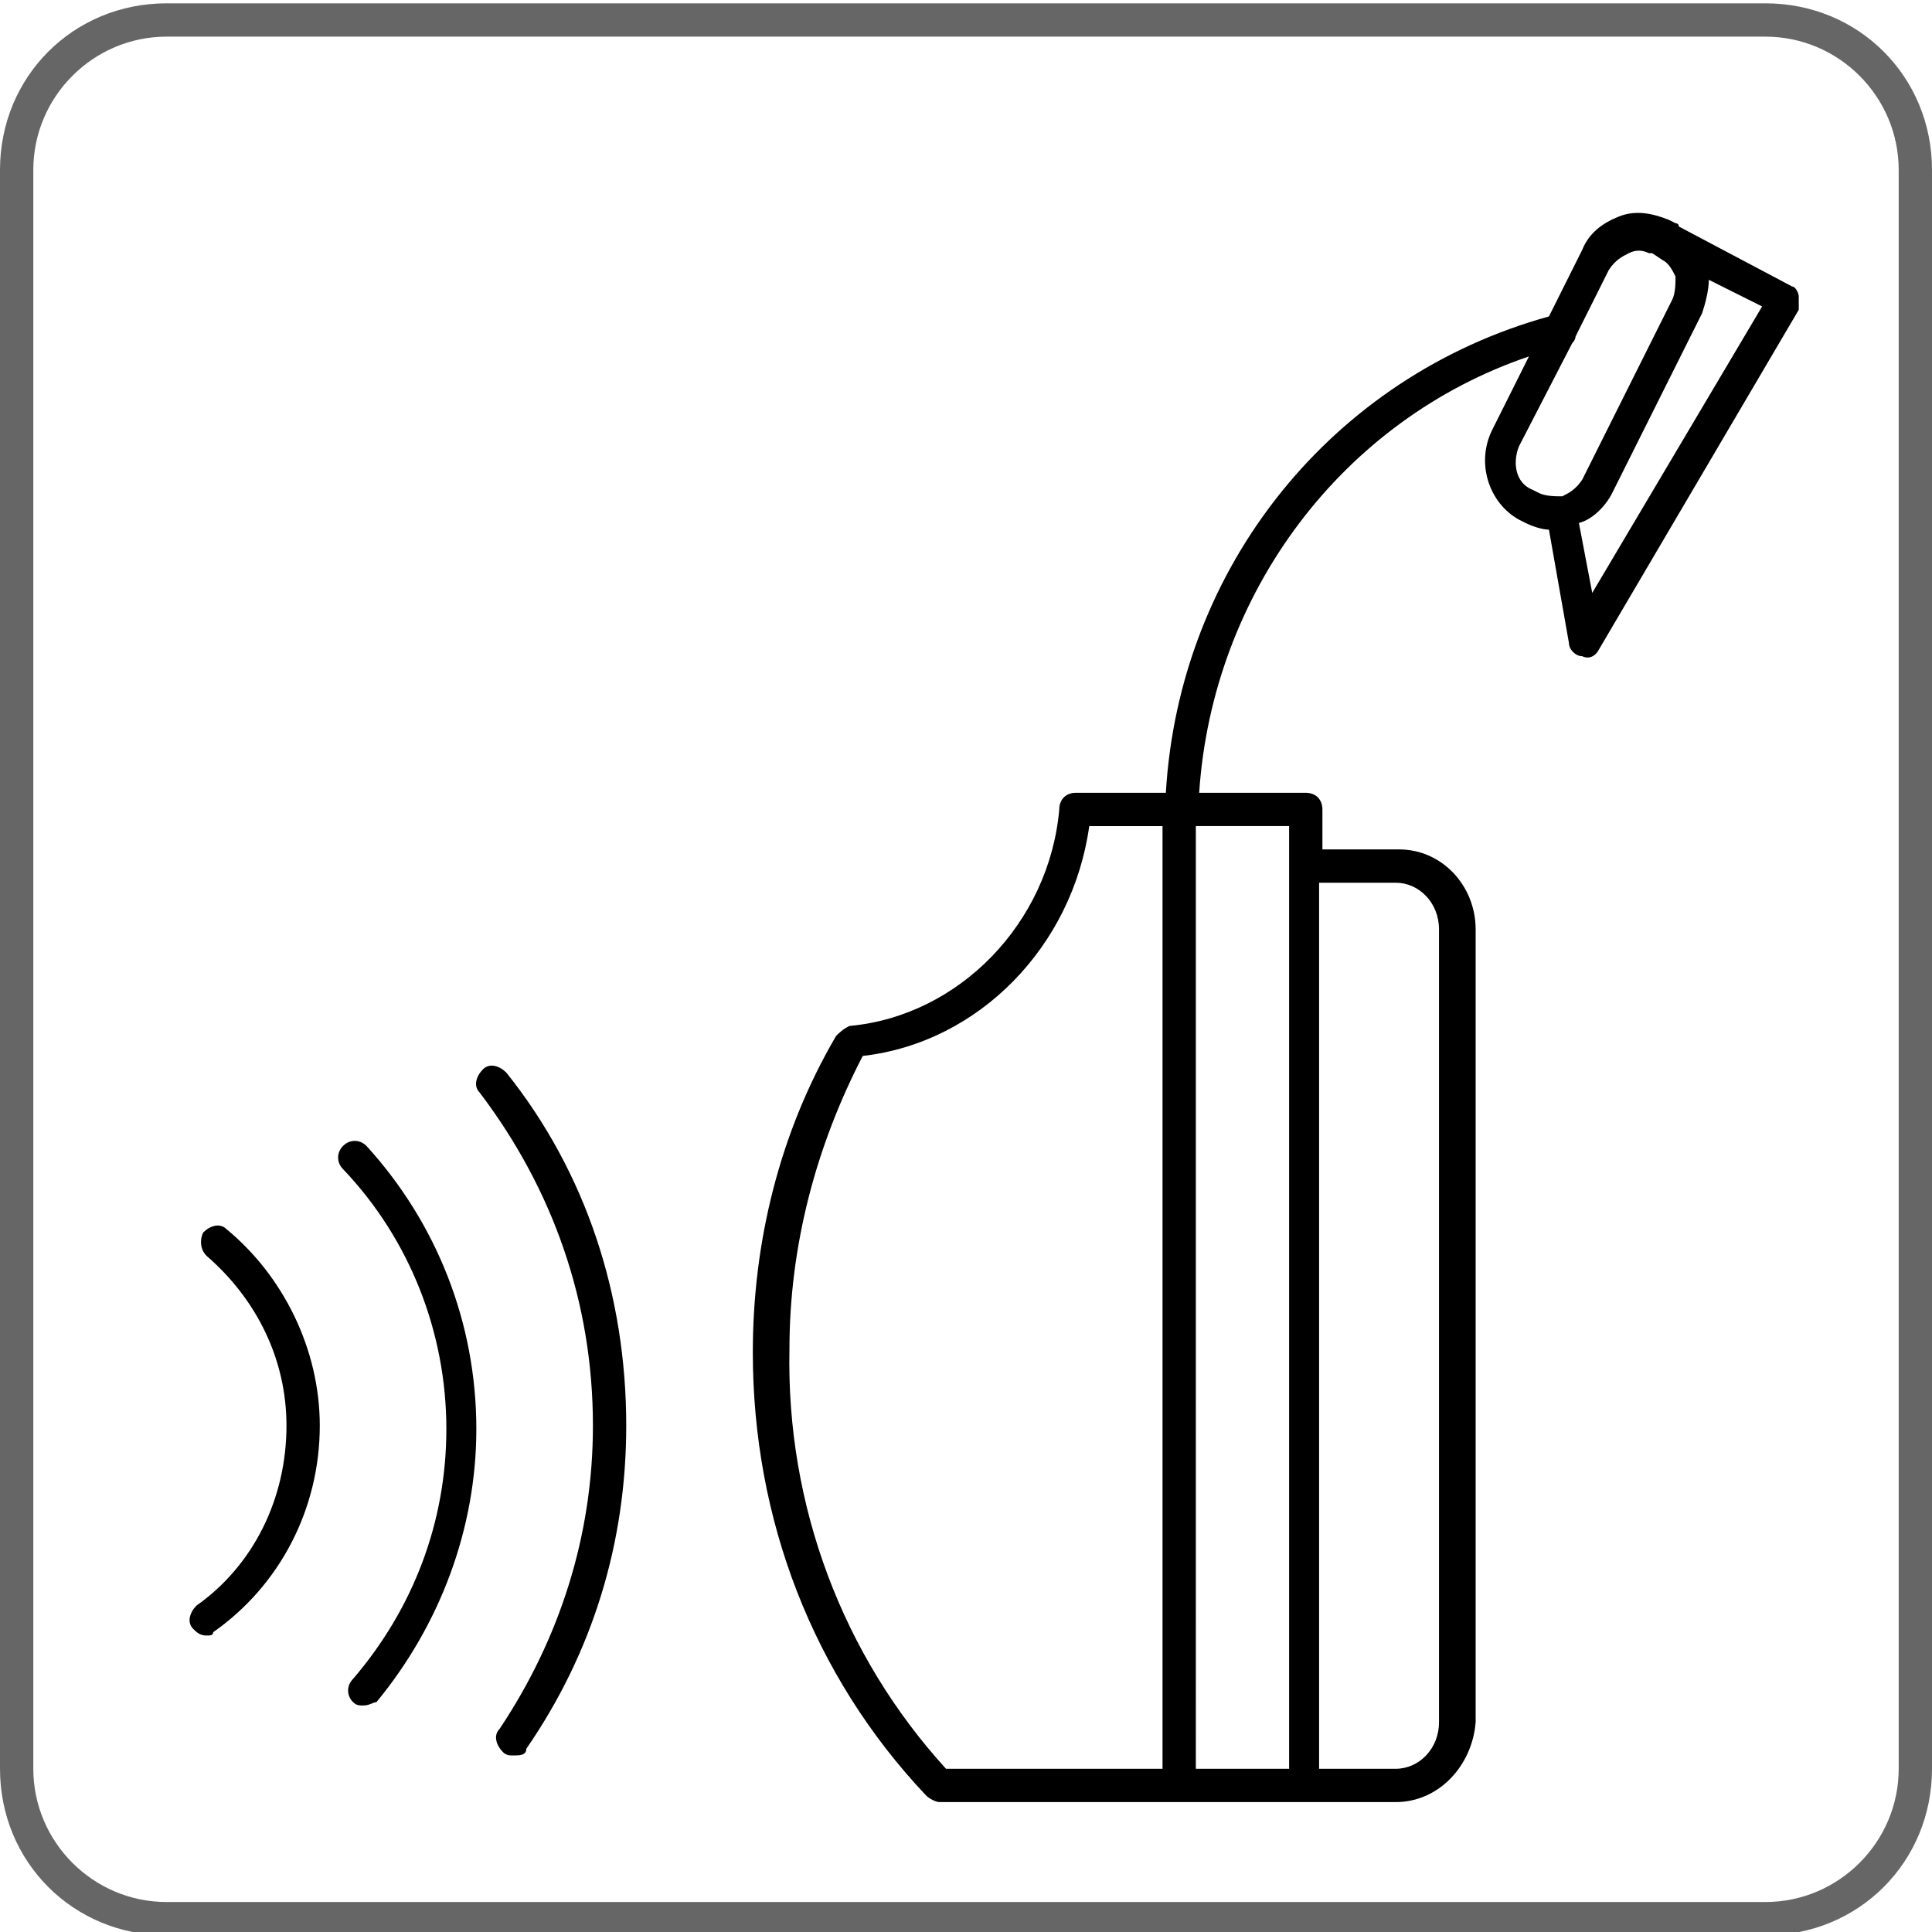 <?xml version="1.0" encoding="utf-8"?>
<!-- Generator: Adobe Illustrator 27.6.1, SVG Export Plug-In . SVG Version: 6.00 Build 0)  -->
<svg version="1.1" id="grafica" xmlns="http://www.w3.org/2000/svg" xmlns:xlink="http://www.w3.org/1999/xlink" x="0px" y="0px"
	 viewBox="0 0 58 58" style="enable-background:new 0 0 58 58;" xml:space="preserve">
<style type="text/css">
	.st0{fill:#666666;}
</style>
<path class="st0" d="M53,1.1c2.2,0,4,1.8,4,4v48c0,2.2-1.8,4-4,4H5c-2.2,0-4-1.8-4-4v-48c0-2.2,1.8-4,4-4L53,1.1 M53,0.1H5
	c-2.8,0-5,2.2-5,5v48c0,2.8,2.2,5,5,5h48c2.8,0,5-2.2,5-5v-48C58,2.3,55.8,0.1,53,0.1z"/>
<path d="M6.2,49.1c-0.2,0-0.3-0.1-0.4-0.2c-0.2-0.2-0.1-0.5,0.1-0.7C7.6,47,8.6,45,8.6,42.8c0-2-0.9-3.8-2.4-5.1
	c-0.2-0.2-0.2-0.5-0.1-0.7c0.2-0.2,0.5-0.3,0.7-0.1c1.7,1.4,2.8,3.6,2.8,5.9c0,2.5-1.2,4.8-3.2,6.2C6.4,49.1,6.3,49.1,6.2,49.1
	 M10.9,51.2c-0.1,0-0.2,0-0.3-0.1c-0.2-0.2-0.2-0.5,0-0.7c1.8-2.1,2.8-4.7,2.8-7.5c0-2.9-1.1-5.7-3.1-7.8c-0.2-0.2-0.2-0.5,0-0.7
	c0.2-0.2,0.5-0.2,0.7,0c2.1,2.3,3.3,5.3,3.3,8.5c0,3-1.1,5.9-3,8.2C11.2,51.1,11.1,51.2,10.9,51.2 M15.4,52.7c-0.1,0-0.2,0-0.3-0.1
	c-0.2-0.2-0.3-0.5-0.1-0.7c1.8-2.7,2.8-5.8,2.8-9.1c0-3.7-1.2-7.1-3.4-10c-0.2-0.2-0.1-0.5,0.1-0.7c0.2-0.2,0.5-0.1,0.7,0.1
	c2.4,3,3.6,6.7,3.6,10.6c0,3.5-1,6.8-3,9.7C15.8,52.7,15.6,52.7,15.4,52.7 M47.2,10.3l-1.6,3.1c-0.2,0.5-0.1,1.1,0.4,1.3l0.2,0.1
	c0,0,0,0,0,0c0.2,0.1,0.5,0.1,0.7,0.1c0.2-0.1,0.4-0.2,0.6-0.5L50.2,9c0.1-0.2,0.1-0.5,0.1-0.7c-0.1-0.2-0.2-0.4-0.4-0.5l-0.3-0.2
	c0,0,0,0-0.1,0c-0.2-0.1-0.4-0.1-0.6,0c-0.2,0.1-0.4,0.2-0.6,0.5l-1,2C47.3,10.1,47.3,10.2,47.2,10.3 M47.4,15.7l0.4,2.1l5.1-8.6
	l-1.6-0.8c0,0.3-0.1,0.7-0.2,1l-2.7,5.4C48.2,15.2,47.8,15.6,47.4,15.7 M28.4,53.1h6.5V25c0,0,0-0.1,0-0.1v-0.1h-2.2
	c-0.5,3.6-3.3,6.5-6.8,6.9c-1.4,2.7-2.2,5.7-2.2,8.8C23.6,45.2,25.3,49.7,28.4,53.1 M35.9,53.1h2.8V24.8h-2.8V53.1z M39.6,53.1h2.3
	c0.7,0,1.3-0.6,1.3-1.4V27.9c0-0.8-0.6-1.4-1.3-1.4h-2.3V53.1z M41.9,54.1H28.2c-0.1,0-0.3-0.1-0.4-0.2c-3.4-3.6-5.2-8.3-5.2-13.3
	c0-3.3,0.8-6.6,2.5-9.5c0.1-0.1,0.2-0.2,0.4-0.3c3.3-0.3,6-3.1,6.3-6.5c0-0.3,0.2-0.5,0.5-0.5h2.7C35.4,17,40,11.3,46.5,9.5l1-2
	c0.2-0.5,0.6-0.8,1.1-1c0.5-0.2,1-0.1,1.5,0.1l0.2,0.1c0,0,0.1,0,0.1,0.1l3.4,1.8C53.9,8.6,54,8.8,54,8.9c0,0.1,0,0.3,0,0.4l-6,10.2
	c-0.1,0.2-0.3,0.3-0.5,0.2c-0.2,0-0.4-0.2-0.4-0.4l-0.6-3.4c-0.2,0-0.5-0.1-0.7-0.2l-0.2-0.1c-0.9-0.5-1.3-1.7-0.8-2.7l1.1-2.2
	c-5.6,1.9-9.5,7.1-9.9,13.1h3.2c0.3,0,0.5,0.2,0.5,0.5v1.2h2.3c1.3,0,2.3,1.1,2.3,2.4v23.8C44.2,53,43.2,54.1,41.9,54.1"/>
</svg>
